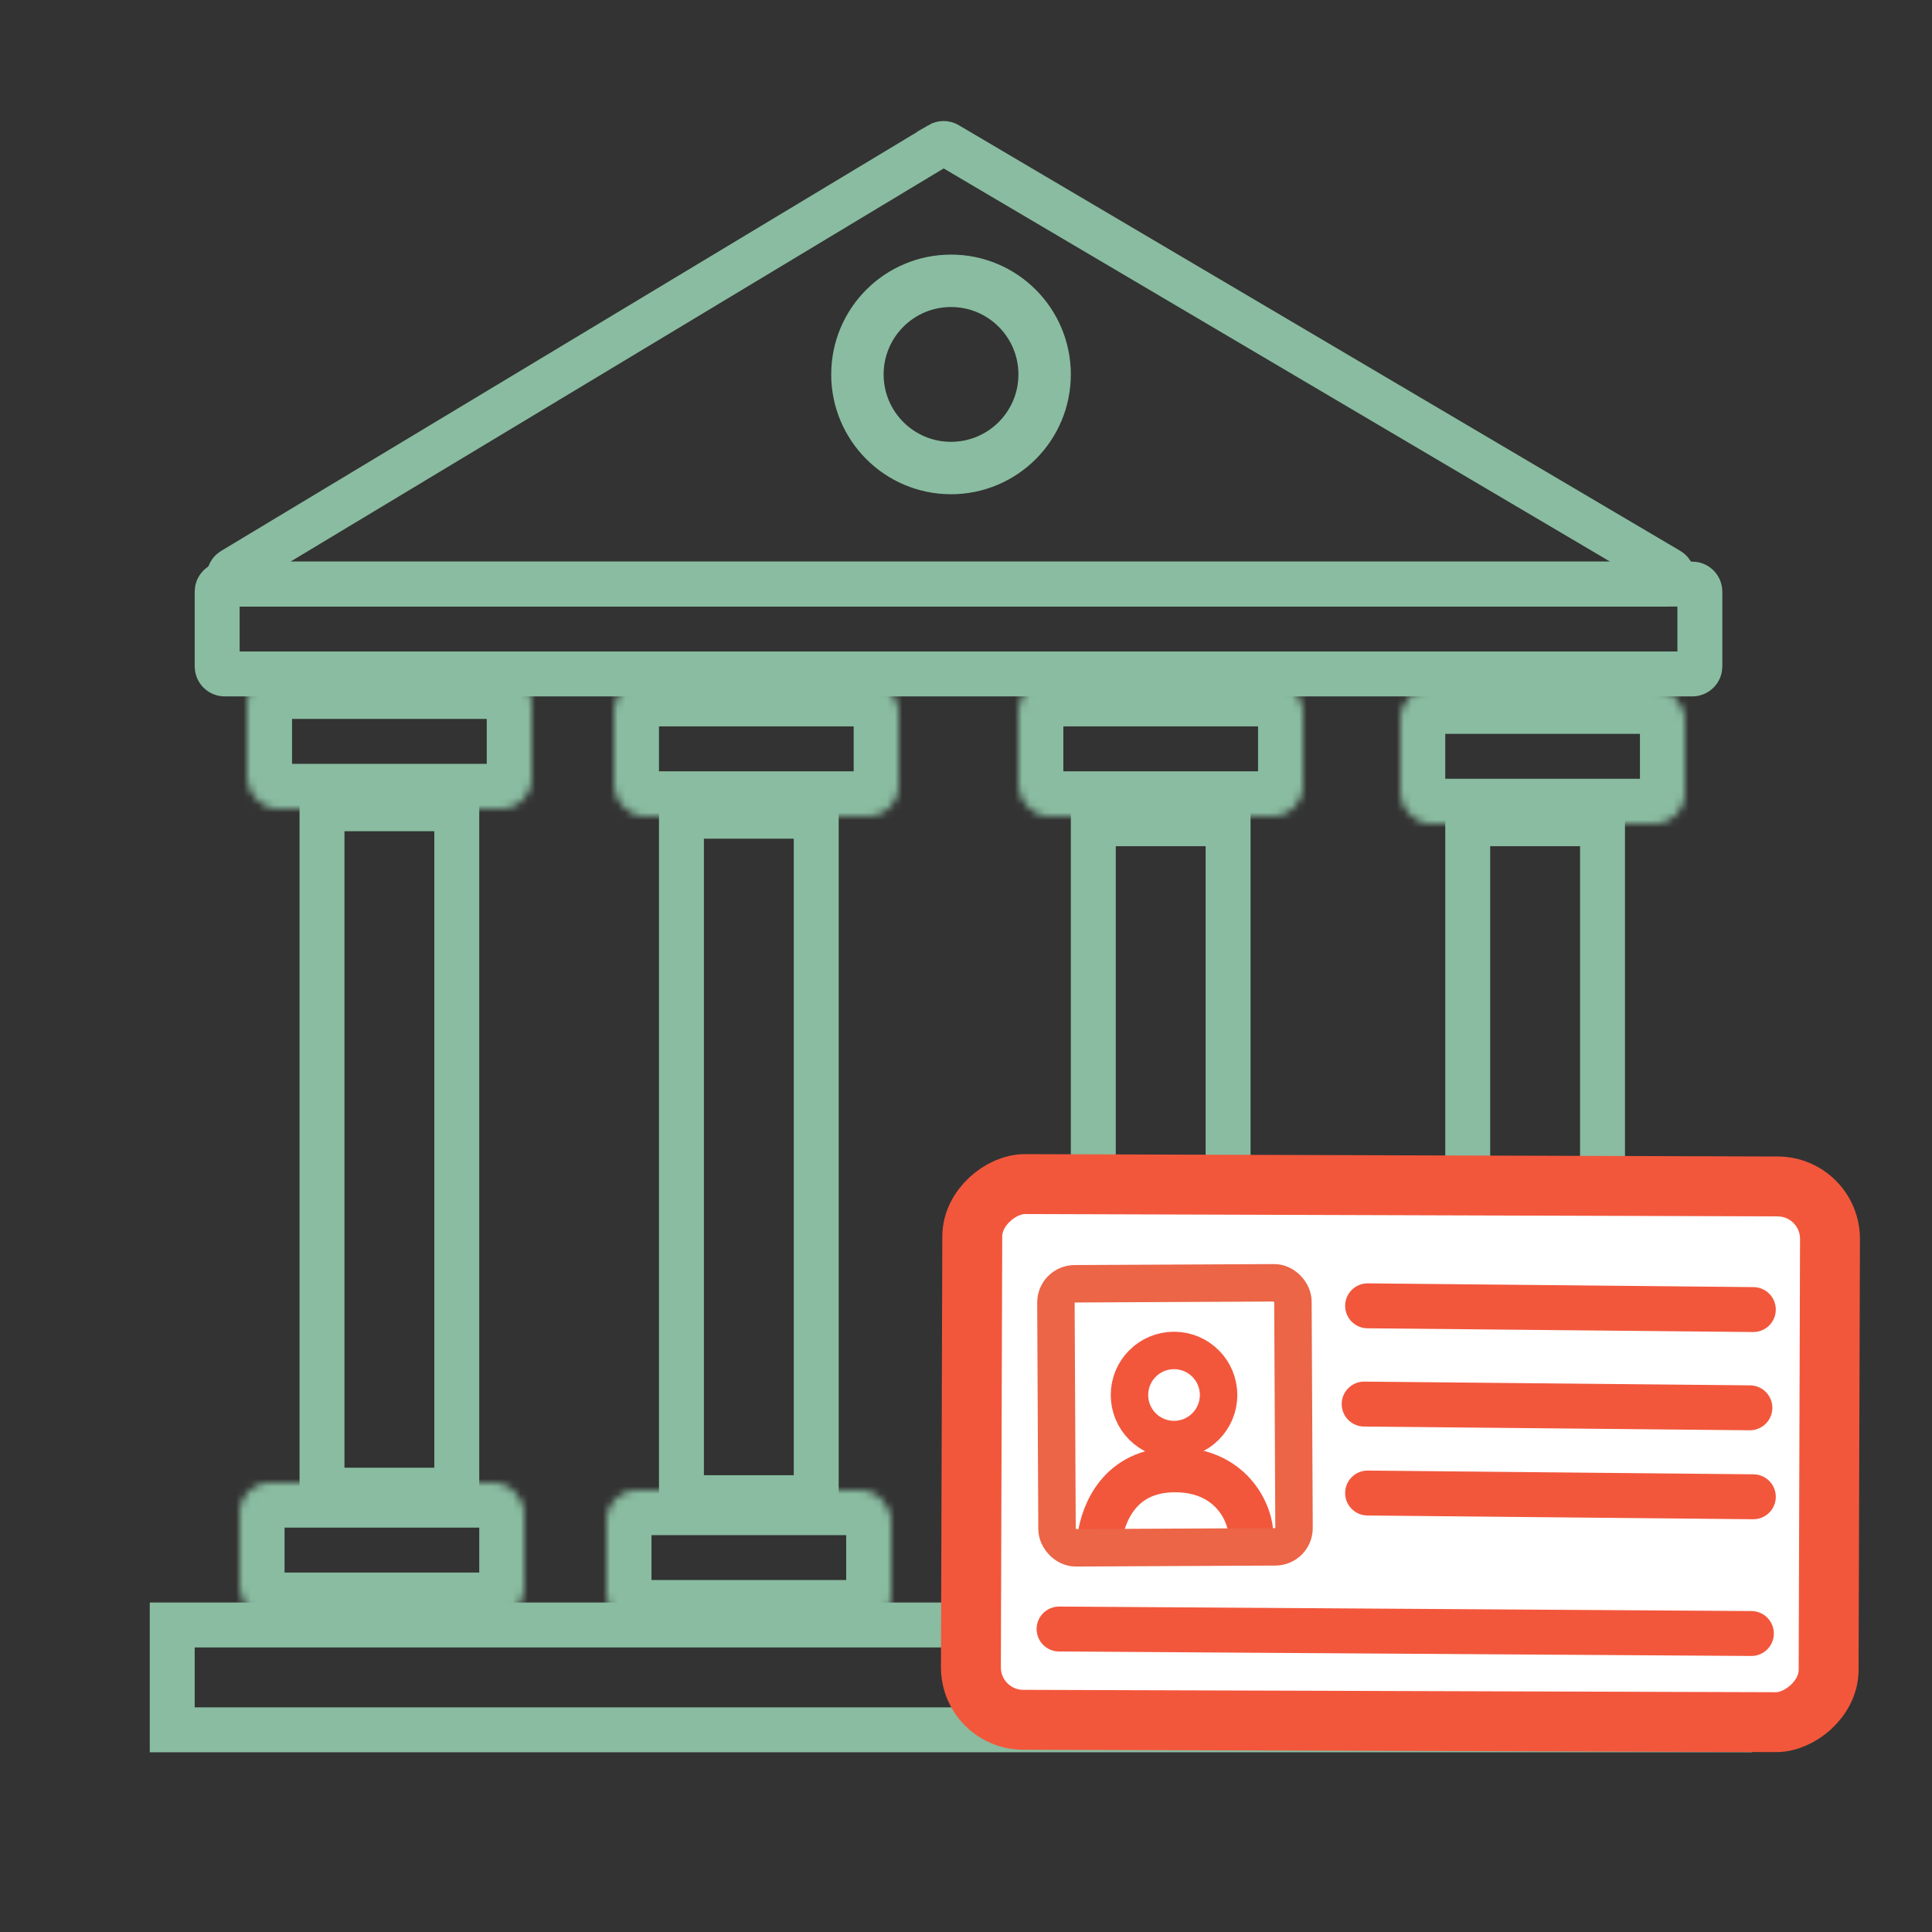 <?xml version="1.0" encoding="UTF-8"?>
<svg id="Layer_1" xmlns="http://www.w3.org/2000/svg" xmlns:xlink="http://www.w3.org/1999/xlink" version="1.1" viewBox="0 0 258 258">
  <rect x="0" y="0" width="258" height="258" fill="#333333" stroke="none"/>
  <!-- Generator: Adobe Illustrator 29.7.1, SVG Export Plug-In . SVG Version: 2.1.1 Build 8)  -->
  <defs>
    <style>
      .st0 {
        mask: url(#mask);
      }

      .st1 {
        stroke-miterlimit: 4;
        stroke-width: 8px;
      }

      .st1, .st2, .st3 {
        stroke: #f2573c;
      }

      .st1, .st2, .st4 {
        fill: #fff;
      }

      .st2 {
        stroke-miterlimit: 4;
        stroke-width: 5px;
      }

      .st5 {
        stroke-width: 7px;
      }

      .st5, .st6, .st7, .st3, .st8, .st9 {
        fill: none;
      }

      .st5, .st6, .st7, .st8 {
        stroke: #89bca0;
      }

      .st6, .st3, .st8 {
        stroke-width: 6px;
      }

      .st7 {
        stroke-width: 12px;
      }

      .st10 {
        mask: url(#mask-2);
      }

      .st11 {
        mask: url(#mask-3);
      }

      .st12 {
        mask: url(#mask-4);
      }

      .st13 {
        mask: url(#mask-5);
      }

      .st14 {
        mask: url(#mask-7);
      }

      .st15 {
        mask: url(#mask-6);
      }

      .st16 {
        mask: url(#mask-1);
      }

      .st3, .st8 {
        stroke-linecap: round;
      }

      .st9 {
        stroke: #eb6546;
        stroke-miterlimit: 4;
        stroke-width: 5px;
      }
    </style>
    <mask id="mask" x="27" y="84" width="50" height="30" maskUnits="userSpaceOnUse">
      <g id="path-5-inside-1_2135_745">
        <rect class="st4" x="33" y="90" width="38" height="18" rx="4" ry="4"/>
      </g>
    </mask>
    <mask id="mask-1" x="26" y="192" width="50" height="30" maskUnits="userSpaceOnUse">
      <g id="path-6-inside-2_2135_745">
        <rect class="st4" x="32" y="198" width="38" height="18" rx="4" ry="4"/>
      </g>
    </mask>
    <mask id="mask-2" x="76" y="85" width="50" height="30" maskUnits="userSpaceOnUse">
      <g id="path-8-inside-3_2135_745">
        <rect class="st4" x="82" y="91" width="38" height="18" rx="4" ry="4"/>
      </g>
    </mask>
    <mask id="mask-3" x="75" y="193" width="50" height="30" maskUnits="userSpaceOnUse">
      <g id="path-9-inside-4_2135_745">
        <rect class="st4" x="81" y="199" width="38" height="18" rx="4" ry="4"/>
      </g>
    </mask>
    <mask id="mask-4" x="130" y="85" width="50" height="30" maskUnits="userSpaceOnUse">
      <g id="path-11-inside-5_2135_745">
        <rect class="st4" x="136" y="91" width="38" height="18" rx="4" ry="4"/>
      </g>
    </mask>
    <mask id="mask-5" x="129" y="194" width="50" height="30" maskUnits="userSpaceOnUse">
      <g id="path-12-inside-6_2135_745">
        <rect class="st4" x="135" y="200" width="38" height="18" rx="4" ry="4"/>
      </g>
    </mask>
    <mask id="mask-6" x="181" y="86" width="50" height="30" maskUnits="userSpaceOnUse">
      <g id="path-14-inside-7_2135_745">
        <rect class="st4" x="187" y="92" width="38" height="18" rx="4" ry="4"/>
      </g>
    </mask>
    <mask id="mask-7" x="180" y="194" width="50" height="30" maskUnits="userSpaceOnUse">
      <g id="path-15-inside-8_2135_745">
        <rect class="st4" x="186" y="200" width="38" height="18" rx="4" ry="4"/>
      </g>
    </mask>
  </defs>
  <path class="st8" d="M226,90H30c-.55,0-1-.45-1-1v-10c0-.55.45-1,1-1h196c.55,0,1,.45,1,1v10c0,.55-.45,1-1,1Z"/>
  <path class="st8" d="M125.49,19.31L31.08,76.14c-.87.52-.5,1.86.52,1.86h190.74c1.02,0,1.38-1.34.51-1.86L126.51,19.3c-.32-.19-.71-.18-1.02,0Z"/>
  <rect class="st6" x="23" y="217" width="208" height="14"/>
  <rect class="st6" x="43" y="108" width="18" height="91"/>
  <g class="st0">
    <rect class="st7" x="33" y="90" width="38" height="18" rx="4" ry="4"/>
  </g>
  <g class="st16">
    <rect class="st7" x="32" y="198" width="38" height="18" rx="4" ry="4"/>
  </g>
  <rect class="st6" x="91" y="109" width="18" height="91"/>
  <g class="st10">
    <rect class="st7" x="82" y="91" width="38" height="18" rx="4" ry="4"/>
  </g>
  <g class="st11">
    <rect class="st7" x="81" y="199" width="38" height="18" rx="4" ry="4"/>
  </g>
  <rect class="st6" x="146" y="110" width="18" height="91"/>
  <g class="st12">
    <rect class="st7" x="136" y="91" width="38" height="18" rx="4" ry="4"/>
  </g>
  <g class="st13">
    <rect class="st7" x="135" y="200" width="38" height="18" rx="4" ry="4"/>
  </g>
  <rect class="st6" x="196" y="110" width="18" height="91"/>
  <g class="st15">
    <rect class="st7" x="187" y="92" width="38" height="18" rx="4" ry="4"/>
  </g>
  <g class="st14">
    <rect class="st7" x="186" y="200" width="38" height="18" rx="4" ry="4"/>
  </g>
  <circle class="st5" cx="127" cy="50" r="12.5"/>
  <g>
    <rect class="st1" x="151.26" y="136.8" width="71.54" height="114.54" rx="7" ry="7" transform="translate(-7.64 380.47) rotate(-89.82)"/>
    <path class="st3" d="M182.17,187.5l51.51.5"/>
    <path class="st3" d="M182.63,199.38l51.51.5"/>
    <path class="st3" d="M182.63,174.38l51.51.5"/>
    <path class="st3" d="M141.43,217.54l92.45.6"/>
    <circle class="st2" cx="156.78" cy="186.29" r="5.95"/>
    <path class="st3" d="M146.91,205.09c.43-2.68,2.4-8.87,10.13-8.81,7.73.07,10.16,6.29,10,8.98"/>
    <rect class="st9" x="141.08" y="171.37" width="31.65" height="35.26" rx="2.5" ry="2.5" transform="translate(-.92 .77) rotate(-.28)"/>
  </g>
</svg>